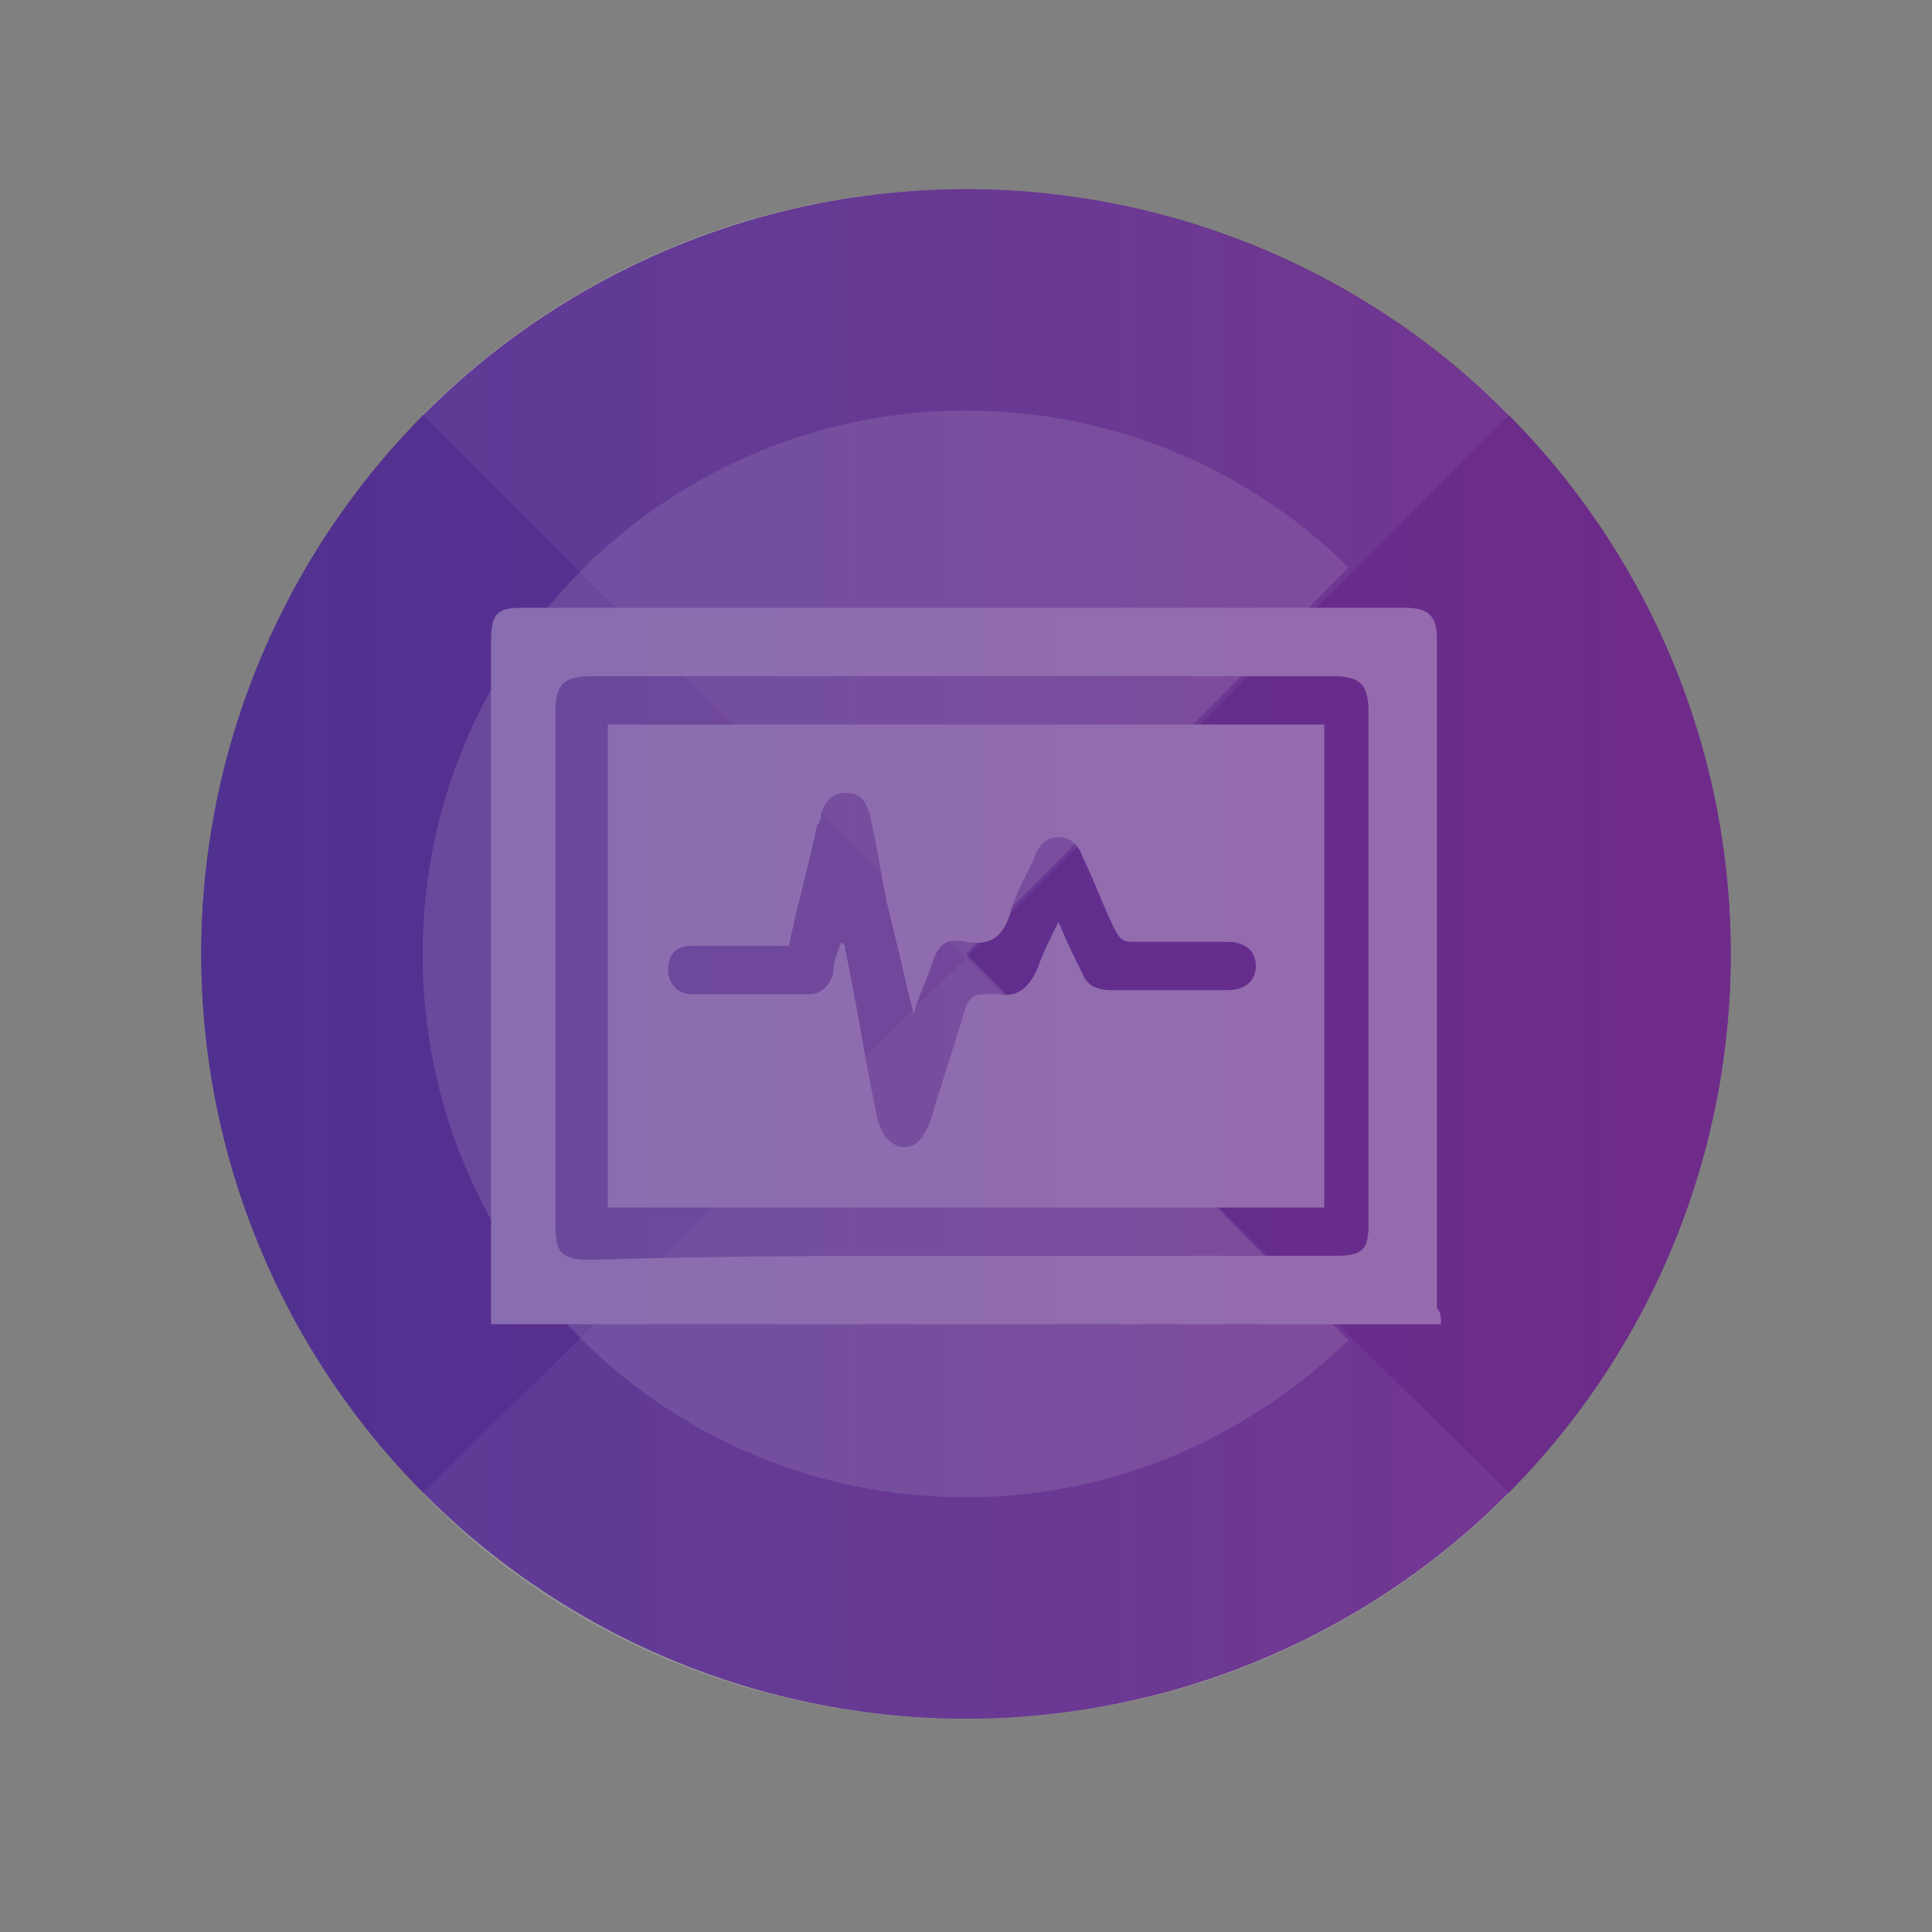 <?xml version="1.0" encoding="utf-8"?>
<!-- Generator: Adobe Illustrator 25.4.1, SVG Export Plug-In . SVG Version: 6.00 Build 0)  -->
<svg version="1.1" id="Layer_1" xmlns="http://www.w3.org/2000/svg" xmlns:xlink="http://www.w3.org/1999/xlink" x="0px" y="0px"
	 viewBox="0 0 48 48" style="enable-background:new 0 0 48 48;" xml:space="preserve">
<rect x="0" y="0" width="48" height="48" fill="#808080" stroke="none"/>
<style type="text/css">
	.st0{fill:url(#SVGID_1_);}
	.st1{fill:#FFFFFF;fill-opacity:0.4;}
	.st2{fill:#FFFFFF;fill-opacity:0.18;}
	.st3{fill:#FFFFFF;}
	.st4{fill:url(#SVGID_00000110442249881321894090000008540424228012850816_);}
	.st5{opacity:0.7;fill:url(#SVGID_00000035510314412894113960000011149802104731412879_);}
</style>
<linearGradient id="SVGID_1_" gradientUnits="userSpaceOnUse" x1="615.5" y1="-199.4" x2="694.5" y2="-199.4" gradientTransform="matrix(1 0 0 -1 0 50)">
	<stop  offset="1.288864e-03" style="stop-color:#682C88"/>
	<stop  offset="0.999" style="stop-color:#B51D8A"/>
</linearGradient>
<circle class="st0" cx="655" cy="249.4" r="39.5"/>
<path class="st1" d="M655,249.4l19.7-19.9c-5.1-5-12-8.1-19.7-8.1c-15.5,0-28,12.5-28,28s12.5,28,28,28c7.7,0,14.6-3.1,19.7-8.1
	L655,249.4z"/>
<g>
	<path class="st2" d="M627,277.2c7.2,7.2,17.1,11.6,28,11.6s20.8-4.5,28-11.6l-28-27.6L627,277.2z"/>
	<path class="st2" d="M655,209.9c-10.9,0-20.8,4.5-28,11.6l28,28.1l28-28.1C675.9,214.3,666,209.9,655,209.9z"/>
</g>
<path class="st3" d="M687.3,258.5c-0.2-0.6-0.3-1.1-0.5-1.7c-1.3-5.4-3.4-11-4.7-16.5c0-0.1,0-0.2-0.1-0.3
	c-4.6,4.4-8.3,8.8-12.9,13.2c1.7,0.5,3.4,1,5.2,1.5c-0.2,0.4-0.3,0.8-0.5,1.1c-1.7,3.9-3.9,7.3-7.2,10.1c-3.3,2.9-7.2,4.6-11.6,5.1
	c-3.9,0.5-7.7-0.1-11.4-1.4c-5.5-1.9-10.3-4.9-14.5-9c0,0-0.1-0.1-0.2-0.2c0.1,0.2,0.1,0.3,0.1,0.4c3.5,8.8,11.4,15.3,20.6,17.1
	c1.3,0.3,2.7,0.4,4.1,0.5c0.1,0,0.2,0,0.4,0.1c0.7,0,1.4,0,2.1,0c0.7-0.1,1.3-0.1,2-0.2c4.3-0.5,8.3-1.8,11.9-4.1
	c6.2-4,10.3-9.6,12.3-16.7c0-0.1,0.1-0.2,0.1-0.3c1,0.3,1.9,0.6,2.8,0.8C686.1,258.2,686.7,258.4,687.3,258.5L687.3,258.5z"/>
<g>
	<path class="st3" d="M655,277.8c-15.8,0-28.7-12.9-28.7-28.7s12.9-28.7,28.7-28.7s28.7,12.9,28.7,28.7S670.8,277.8,655,277.8z
		 M655,221.4c-15.3,0-27.7,12.4-27.7,27.7s12.4,27.7,27.7,27.7s27.7-12.4,27.7-27.7S670.3,221.4,655,221.4z"/>
</g>
<g>
	<path class="st3" d="M658.4,252.4c0,0.3,0,0.5,0,0.7c0,2.7,0,5.3,0,8c0,1.3-0.7,1.9-1.9,1.9c-1,0-1.9,0-2.9,0
		c-1.1,0-1.8-0.7-1.8-1.8c0-2.7,0-5.5,0-8.2c0-0.2,0-0.4,0-0.6c-0.3,0-0.5,0-0.8,0c-1.1,0-1.8-0.7-1.8-1.8c0-3.1,0-6.1,0-9.2
		c0-1.7,1.3-3,3-3c1.9,0,3.8,0,5.7,0c1.7,0,3,1.3,3,3c0,3.1,0,6.2,0,9.3c0,1-0.7,1.7-1.7,1.7C658.9,252.4,658.7,252.4,658.4,252.4z"
		/>
	<path class="st3" d="M642.5,247.7c-0.2,0-0.4,0-0.6,0c-1.3,0-1.9-0.6-1.9-1.9c0-2.7,0-5.5,0-8.2c0-0.3,0-0.6,0.1-0.8
		c0.2-1.3,1.3-2.3,2.6-2.3c2,0,3.9-0.1,5.9,0c1.6,0.1,2.8,1.5,2.7,3.1c0,0.1-0.2,0.3-0.3,0.3c-1.8,0.8-2.6,1.9-2.6,3.9
		c0,2.9,0,5.7,0,8.6c0,0.5,0.2,1,0.3,1.5c0,0.2,0.1,0.4,0.1,0.6c0,1.2,0,2.5,0,3.7c0,1.1-0.6,1.7-1.7,1.7c-0.9,0-1.9,0-2.8,0
		c-1.1,0-1.7-0.6-1.7-1.7c0-2.6,0-5.1,0-7.7C642.5,248.2,642.5,248,642.5,247.7z"/>
	<path class="st3" d="M667.6,247.7c0,1.3,0,2.6,0,3.8c0,1.5,0,3,0,4.6c0,1.2-0.6,1.8-1.8,1.8c-0.9,0-1.9,0-2.8,0
		c-1,0-1.7-0.7-1.7-1.7c0-1.3,0-2.5,0-3.8c0-0.1,0-0.3,0-0.4c0.5-0.8,0.4-1.6,0.4-2.5c0-2.6,0-5.2,0-7.9c0-1.8-0.9-3.1-2.5-3.8
		c-0.2-0.1-0.3-0.2-0.3-0.5c0-1.7,1.2-3.1,2.9-3.1c1.8,0,3.6,0,5.4,0c1.7,0,2.9,1.2,2.9,3c0,2.8,0,5.7,0,8.5c0,1.3-0.6,1.9-1.9,1.9
		C668,247.7,667.8,247.7,667.6,247.7z"/>
	<path class="st3" d="M655,237.7c-2,0-3.6-1.6-3.6-3.6s1.6-3.6,3.6-3.6s3.6,1.7,3.6,3.6C658.6,236.1,657,237.7,655,237.7z"/>
	<path class="st3" d="M664.4,233.6c-1.9,0-3.4-1.5-3.4-3.4s1.5-3.5,3.5-3.5c1.9,0,3.4,1.5,3.4,3.4
		C667.9,232.1,666.3,233.6,664.4,233.6z"/>
	<path class="st3" d="M645.6,233.6c-1.9,0-3.4-1.6-3.4-3.5s1.6-3.4,3.5-3.4s3.4,1.6,3.4,3.5C649.1,232.2,647.5,233.7,645.6,233.6z"
		/>
</g>
<linearGradient id="SVGID_00000054257049456653913060000009036334293467080091_" gradientUnits="userSpaceOnUse" x1="5" y1="26.3" x2="43" y2="26.3" gradientTransform="matrix(1 0 0 -1 0 50)">
	<stop  offset="0" style="stop-color:#503191"/>
	<stop  offset="1" style="stop-color:#702B8A"/>
</linearGradient>
<circle style="fill:url(#SVGID_00000054257049456653913060000009036334293467080091_);" cx="24" cy="23.7" r="19"/>
<path class="st1" d="M24,23.7l9.5-9.6c-2.4-2.4-5.8-3.9-9.5-3.9c-7.4,0-13.5,6-13.5,13.5s6,13.5,13.5,13.5c3.7,0,7-1.5,9.5-3.9
	L24,23.7z"/>
<g>
	<path class="st2" d="M10.5,37.1c3.4,3.5,8.2,5.6,13.5,5.6s10-2.1,13.5-5.6L24,23.8L10.5,37.1z"/>
	<path class="st2" d="M24,4.7c-5.3,0-10,2.1-13.5,5.6L24,23.8l13.5-13.5C34,6.9,29.3,4.7,24,4.7z"/>
</g>
<g>
	<path class="st3" d="M35.8,32.9c-7.9,0-15.7,0-23.6,0c0-0.1,0-0.3,0-0.4c0-5.5,0-11,0-16.6c0-0.7,0.2-0.8,0.8-0.8
		c7.3,0,14.6,0,21.9,0c0.6,0,0.8,0.2,0.8,0.8c0,5.5,0,11.1,0,16.6C35.8,32.6,35.8,32.7,35.8,32.9z M24,31.2c3.1,0,6.2,0,9.2,0
		c0.7,0,0.8-0.2,0.8-0.8c0-4.2,0-8.5,0-12.7c0-0.7-0.2-0.9-0.9-0.9c-6.1,0-12.3,0-18.4,0c-0.7,0-0.9,0.2-0.9,0.9c0,4.2,0,8.4,0,12.7
		c0,0.7,0.1,0.9,0.9,0.9C17.9,31.2,20.9,31.2,24,31.2z"/>
	<path class="st3" d="M15.1,18c5.9,0,11.8,0,17.8,0c0,4,0,8,0,12c-5.9,0-11.8,0-17.8,0C15.1,26,15.1,22,15.1,18z M22.7,25.2
		L22.7,25.2c-0.2-0.8-0.4-1.7-0.6-2.5s-0.3-1.7-0.5-2.5c-0.1-0.3-0.2-0.5-0.6-0.5c-0.3,0-0.5,0.2-0.6,0.5c0,0.1,0,0.2-0.1,0.3
		c-0.2,1-0.5,2-0.7,3c-0.8,0-1.6,0-2.4,0c-0.4,0-0.6,0.2-0.6,0.6c0,0.3,0.2,0.6,0.6,0.6c1,0,1.9,0,2.9,0c0.3,0,0.5-0.2,0.6-0.5
		c0-0.3,0.1-0.5,0.2-0.8c0.1,0.1,0.1,0.1,0.1,0.2c0.3,1.4,0.5,2.8,0.8,4.2c0.1,0.3,0.2,0.6,0.6,0.7c0.4,0,0.5-0.2,0.7-0.6
		c0.3-1,0.6-1.9,0.9-2.9c0.1-0.2,0.2-0.3,0.4-0.3c0.1,0,0.3,0,0.4,0c0.5,0.1,0.8-0.2,1-0.7c0.1-0.3,0.3-0.7,0.5-1.1
		c0.2,0.5,0.4,0.9,0.6,1.3c0.1,0.3,0.4,0.4,0.7,0.4c1,0,1.9,0,2.9,0c0.4,0,0.7-0.2,0.7-0.6s-0.3-0.6-0.7-0.6c-0.8,0-1.6,0-2.4,0
		c-0.2,0-0.3-0.1-0.4-0.3c-0.3-0.6-0.5-1.2-0.8-1.8c-0.1-0.3-0.3-0.5-0.6-0.5c-0.3,0-0.5,0.2-0.6,0.5c-0.2,0.5-0.5,0.9-0.6,1.4
		c-0.2,0.6-0.5,0.8-1.1,0.7c-0.6-0.1-0.7,0.1-0.9,0.7C23,24.4,22.8,24.8,22.7,25.2z"/>
</g>
<linearGradient id="SVGID_00000148646735754168671870000000226964661801401742_" gradientUnits="userSpaceOnUse" x1="5" y1="26.3" x2="43" y2="26.3" gradientTransform="matrix(1 0 0 -1 0 50)">
	<stop  offset="0" style="stop-color:#503191"/>
	<stop  offset="1" style="stop-color:#702B8A"/>
</linearGradient>
<circle style="opacity:0.7;fill:url(#SVGID_00000148646735754168671870000000226964661801401742_);" cx="24" cy="23.7" r="19"/>
</svg>
